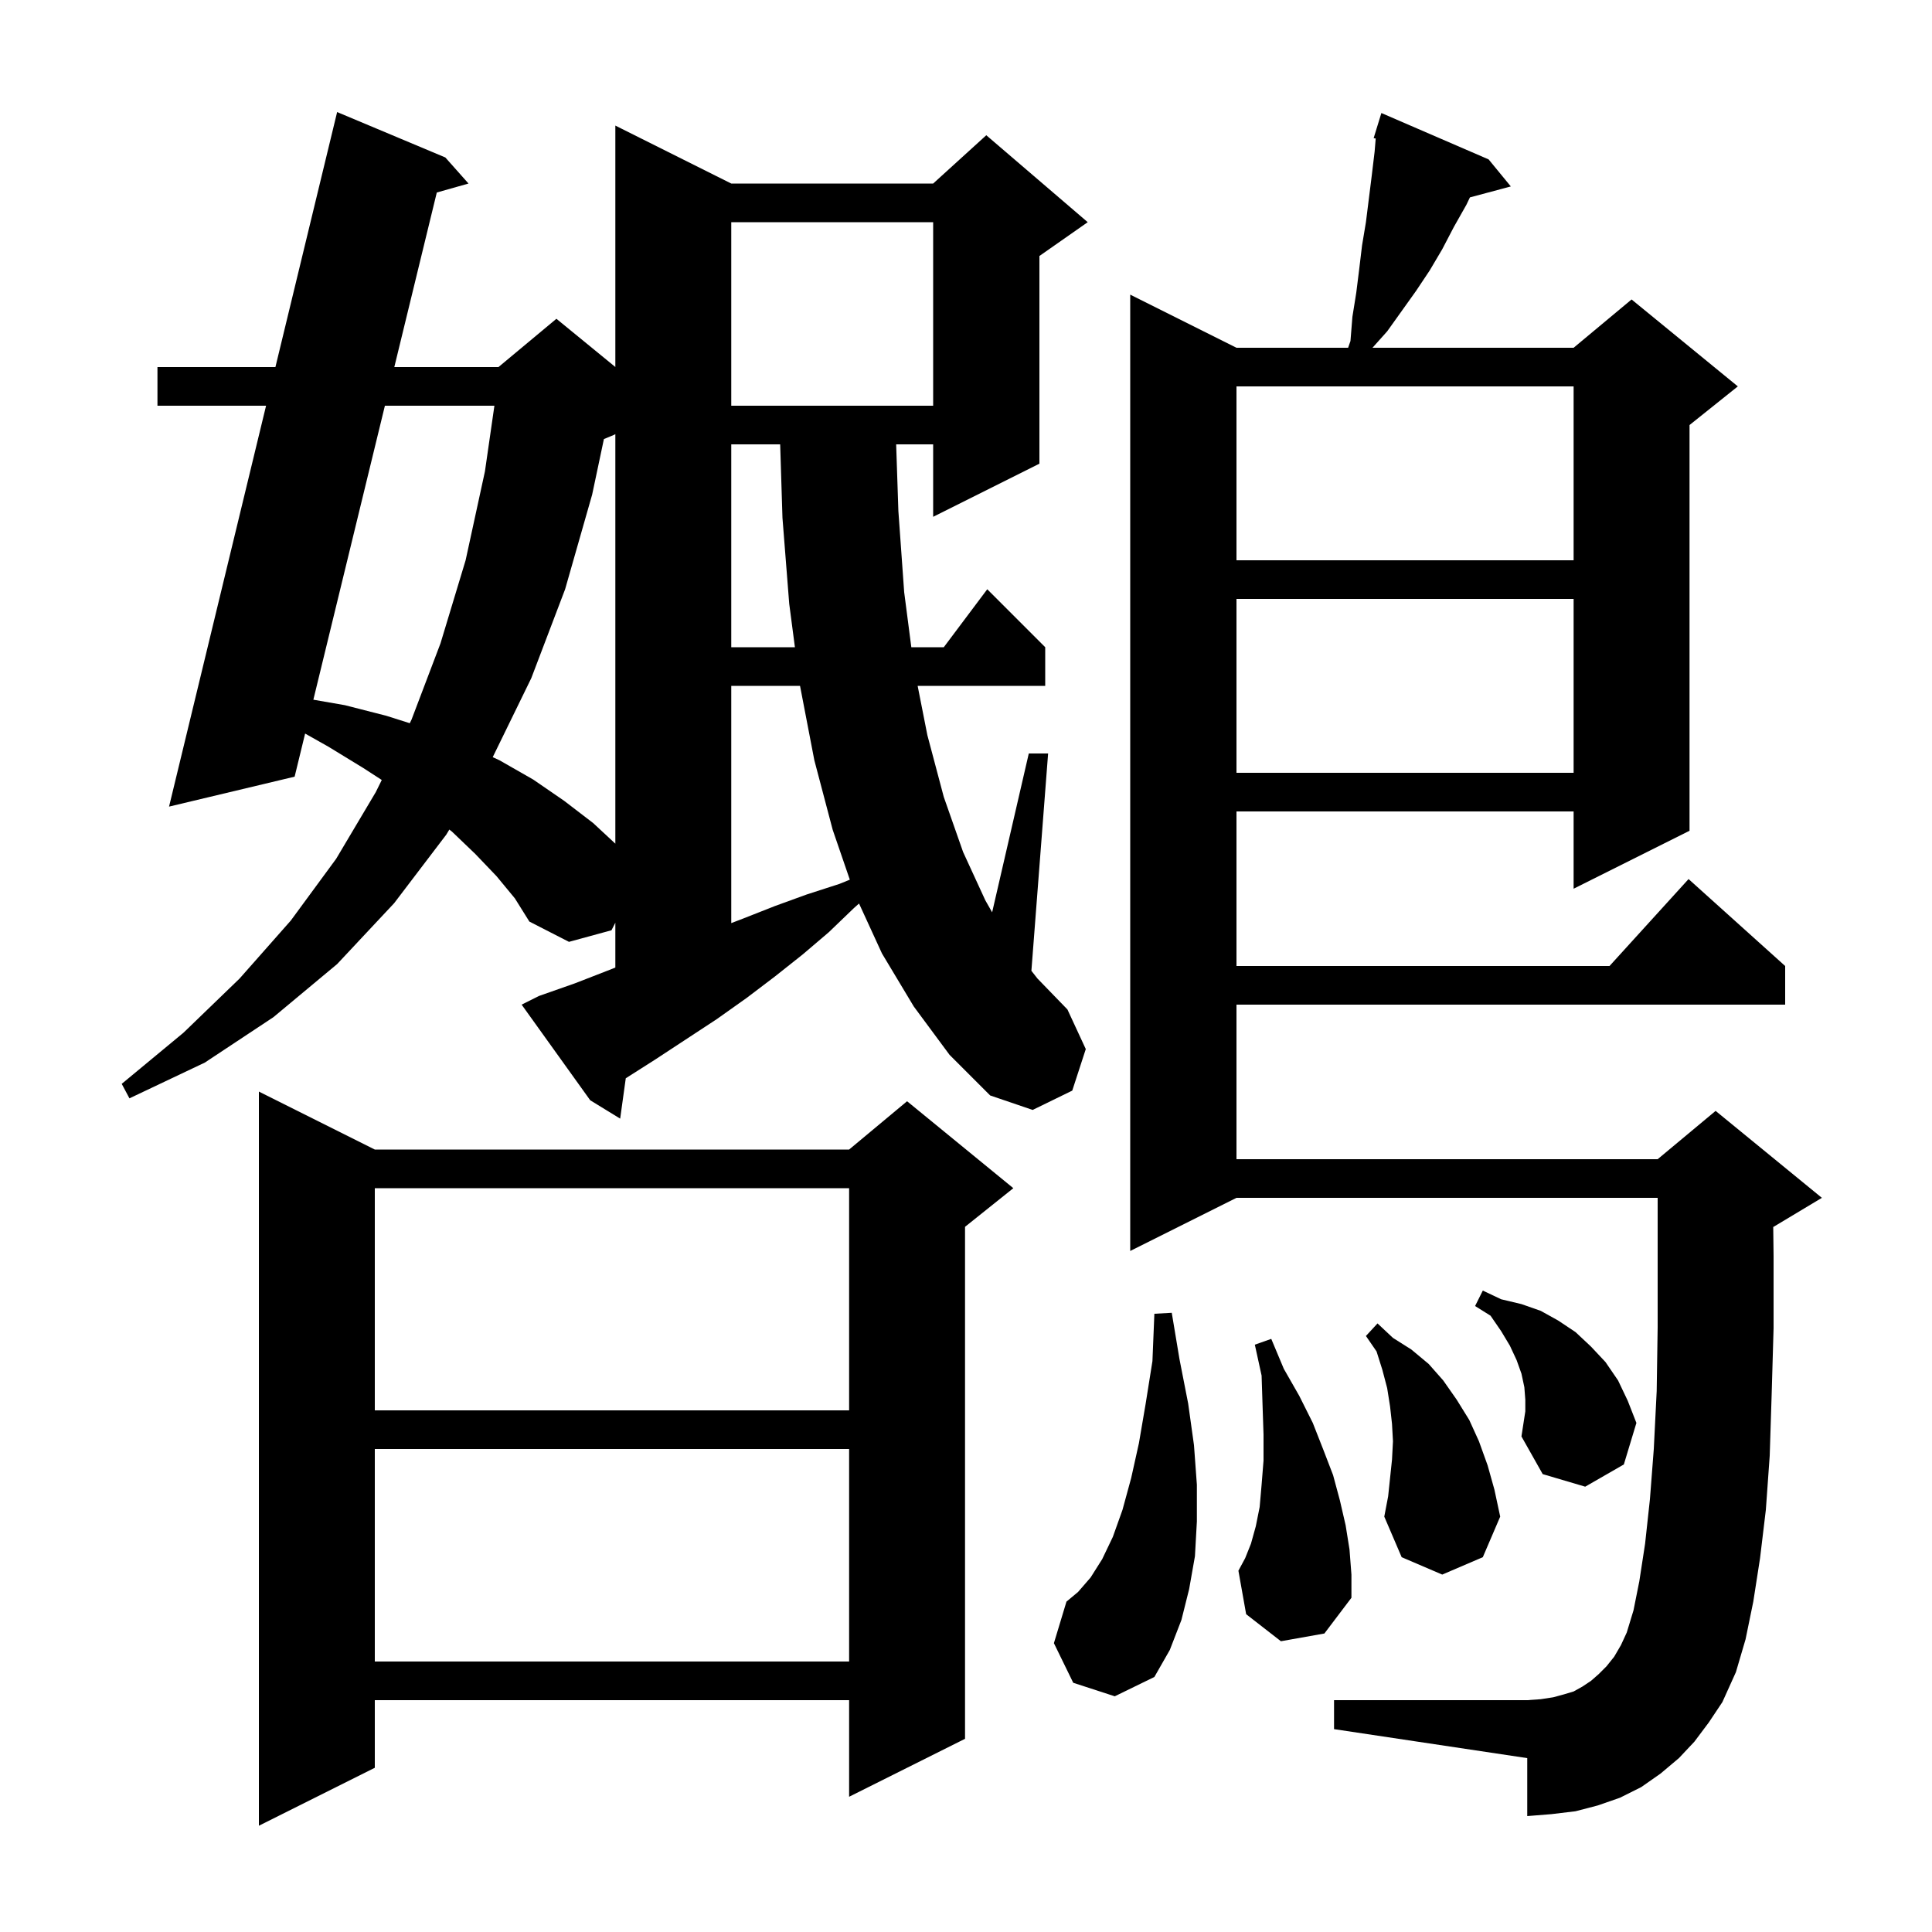 <svg xmlns="http://www.w3.org/2000/svg" xmlns:xlink="http://www.w3.org/1999/xlink" version="1.1" baseProfile="full" viewBox="0 0 200 200" width="200" height="200"><g fill="currentColor"><path d="M 38.8 119.0 L 87.9 119.0 L 93.9 114.0 L 104.9 123.0 L 99.9 127.0 L 99.9 180.0 L 87.9 186.0 L 87.9 176.0 L 38.8 176.0 L 38.8 183.0 L 26.8 189.0 L 26.8 113.0 Z M 175.4 180.3 L 173.8 182.0 L 171.9 183.6 L 169.9 185.0 L 167.7 186.1 L 165.4 186.9 L 163.1 187.5 L 160.6 187.8 L 158.1 188.0 L 158.1 182.0 L 138.1 179.0 L 138.1 176.0 L 158.1 176.0 L 159.5 175.9 L 160.8 175.7 L 161.9 175.4 L 162.9 175.1 L 163.8 174.6 L 164.7 174.0 L 165.5 173.3 L 166.3 172.5 L 167.1 171.5 L 167.8 170.3 L 168.4 169.0 L 169.1 166.7 L 169.7 163.7 L 170.3 159.8 L 170.8 155.2 L 171.2 150.0 L 171.5 144.0 L 171.6 137.4 L 171.6 124.0 L 128.0 124.0 L 117.0 129.5 L 117.0 30.5 L 128.0 36.0 L 139.557 36.0 L 139.8 35.3 L 140.0 32.8 L 140.4 30.3 L 140.7 27.9 L 141.0 25.4 L 141.4 23.0 L 142.0 18.2 L 142.3 15.7 L 142.413 14.339 L 142.2 14.3 L 142.497 13.334 L 142.5 13.3 L 142.507 13.302 L 143.0 11.7 L 154.1 16.5 L 156.4 19.3 L 152.166 20.434 L 151.8 21.2 L 150.5 23.5 L 149.3 25.8 L 148.0 28.0 L 146.6 30.1 L 143.6 34.3 L 142.079 36.0 L 162.9 36.0 L 168.9 31.0 L 179.9 40.0 L 174.9 44.0 L 174.9 86.0 L 162.9 92.0 L 162.9 84.0 L 128.0 84.0 L 128.0 100.0 L 166.618 100.0 L 174.8 91.0 L 184.8 100.0 L 184.8 104.0 L 128.0 104.0 L 128.0 120.0 L 171.6 120.0 L 177.6 115.0 L 188.6 124.0 L 183.6 127.0 L 183.564 127.015 L 183.6 130.0 L 183.6 137.5 L 183.4 144.4 L 183.2 150.7 L 182.8 156.3 L 182.2 161.3 L 181.5 165.8 L 180.7 169.7 L 179.7 173.1 L 178.3 176.2 L 176.9 178.3 Z M 111.1 174.2 L 109.1 170.1 L 110.4 165.8 L 111.6 164.8 L 112.9 163.3 L 114.1 161.4 L 115.2 159.1 L 116.2 156.3 L 117.1 153.0 L 117.9 149.4 L 118.6 145.3 L 119.3 140.9 L 119.5 136.0 L 121.3 135.9 L 122.1 140.7 L 123.0 145.3 L 123.6 149.6 L 123.9 153.7 L 123.9 157.5 L 123.7 161.1 L 123.1 164.5 L 122.3 167.7 L 121.1 170.8 L 119.5 173.6 L 115.4 175.6 Z M 38.8 150.0 L 38.8 172.0 L 87.9 172.0 L 87.9 150.0 Z M 132.6 169.9 L 129.0 167.1 L 128.2 162.6 L 128.9 161.3 L 129.5 159.8 L 130.0 158.0 L 130.4 156.0 L 130.6 153.7 L 130.8 151.2 L 130.8 148.5 L 130.7 145.5 L 130.6 142.4 L 129.9 139.2 L 131.6 138.6 L 132.9 141.7 L 134.5 144.5 L 135.9 147.3 L 137.0 150.1 L 138.0 152.7 L 138.7 155.3 L 139.3 157.9 L 139.7 160.4 L 139.9 163.0 L 139.9 165.4 L 137.1 169.1 Z M 144.1 151.1 L 144.2 149.2 L 144.1 147.4 L 143.9 145.6 L 143.6 143.7 L 143.1 141.8 L 142.5 139.9 L 141.4 138.3 L 142.6 137.0 L 144.2 138.5 L 146.1 139.7 L 147.9 141.2 L 149.4 142.9 L 150.8 144.9 L 152.1 147.0 L 153.1 149.2 L 154.0 151.7 L 154.7 154.2 L 155.3 157.0 L 153.5 161.2 L 149.3 163.0 L 145.1 161.2 L 143.3 157.0 L 143.7 154.9 Z M 157.9 144.9 L 157.8 143.6 L 157.5 142.2 L 157.0 140.8 L 156.3 139.3 L 155.4 137.8 L 154.3 136.2 L 152.7 135.2 L 153.5 133.6 L 155.4 134.5 L 157.5 135.0 L 159.5 135.7 L 161.3 136.7 L 163.1 137.9 L 164.7 139.4 L 166.2 141.0 L 167.5 142.9 L 168.5 145.0 L 169.4 147.3 L 168.1 151.6 L 164.1 153.9 L 159.7 152.6 L 157.5 148.7 L 157.9 146.1 Z M 38.8 123.0 L 38.8 146.0 L 87.9 146.0 L 87.9 123.0 Z M 94.6 104.2 L 91.3 98.7 L 88.928 93.533 L 88.4 94.0 L 85.8 96.5 L 83.1 98.8 L 80.2 101.1 L 77.3 103.3 L 74.2 105.5 L 67.8 109.7 L 64.78 111.622 L 64.2 115.8 L 61.1 113.9 L 54.0 104.0 L 55.8 103.1 L 59.5 101.8 L 63.1 100.4 L 63.7 100.16 L 63.7 95.519 L 63.3 96.3 L 58.9 97.5 L 54.8 95.4 L 53.3 93.0 L 51.4 90.7 L 49.2 88.4 L 46.8 86.1 L 46.515 85.876 L 46.2 86.4 L 40.8 93.5 L 34.9 99.8 L 28.3 105.3 L 21.2 110.0 L 13.4 113.7 L 12.6 112.2 L 19.0 106.9 L 24.8 101.3 L 30.1 95.3 L 34.8 88.9 L 38.9 82.0 L 39.52 80.743 L 37.6 79.5 L 34.0 77.3 L 31.586 75.938 L 30.5 80.4 L 17.5 83.5 L 27.543 42.0 L 16.3 42.0 L 16.3 38.0 L 28.511 38.0 L 34.9 11.6 L 46.1 16.3 L 48.5 19.0 L 45.217 19.929 L 40.819 38.0 L 51.6 38.0 L 57.6 33.0 L 63.7 37.991 L 63.7 13.0 L 75.7 19.0 L 96.6 19.0 L 102.1 14.0 L 112.6 23.0 L 107.6 26.5 L 107.6 48.0 L 96.6 53.5 L 96.6 46.0 L 92.77 46.0 L 93.0 52.9 L 93.6 61.3 L 94.34 67.0 L 97.7 67.0 L 102.2 61.0 L 108.2 67.0 L 108.2 71.0 L 94.994 71.0 L 96.0 76.1 L 97.7 82.5 L 99.7 88.2 L 102.0 93.2 L 102.706 94.442 L 106.5 78.0 L 108.5 78.0 L 106.77 100.496 L 107.4 101.3 L 110.5 104.5 L 112.4 108.6 L 111.0 112.9 L 106.9 114.9 L 102.5 113.4 L 98.3 109.2 Z M 75.7 71.0 L 75.7 95.559 L 76.9 95.1 L 80.2 93.8 L 83.5 92.6 L 86.9 91.5 L 87.973 91.064 L 86.2 85.9 L 84.3 78.7 L 82.819 71.0 Z M 63.6 45.0 L 62.516 45.452 L 61.3 51.2 L 58.5 61.0 L 55.0 70.2 L 51.007 78.381 L 51.7 78.7 L 55.2 80.7 L 58.4 82.9 L 61.4 85.2 L 63.7 87.336 L 63.7 44.94 Z M 128.0 62.0 L 128.0 80.0 L 162.9 80.0 L 162.9 62.0 Z M 39.845 42.0 L 32.439 72.433 L 35.7 73.0 L 40.0 74.1 L 42.419 74.867 L 42.6 74.5 L 45.6 66.6 L 48.2 58.0 L 50.2 48.8 L 51.181 42.0 Z M 75.7 46.0 L 75.7 67.0 L 82.289 67.0 L 81.7 62.5 L 81.0 53.6 L 80.763 46.0 Z M 128.0 40.0 L 128.0 58.0 L 162.9 58.0 L 162.9 40.0 Z M 75.7 23.0 L 75.7 42.0 L 96.6 42.0 L 96.6 23.0 Z "/></g></svg>